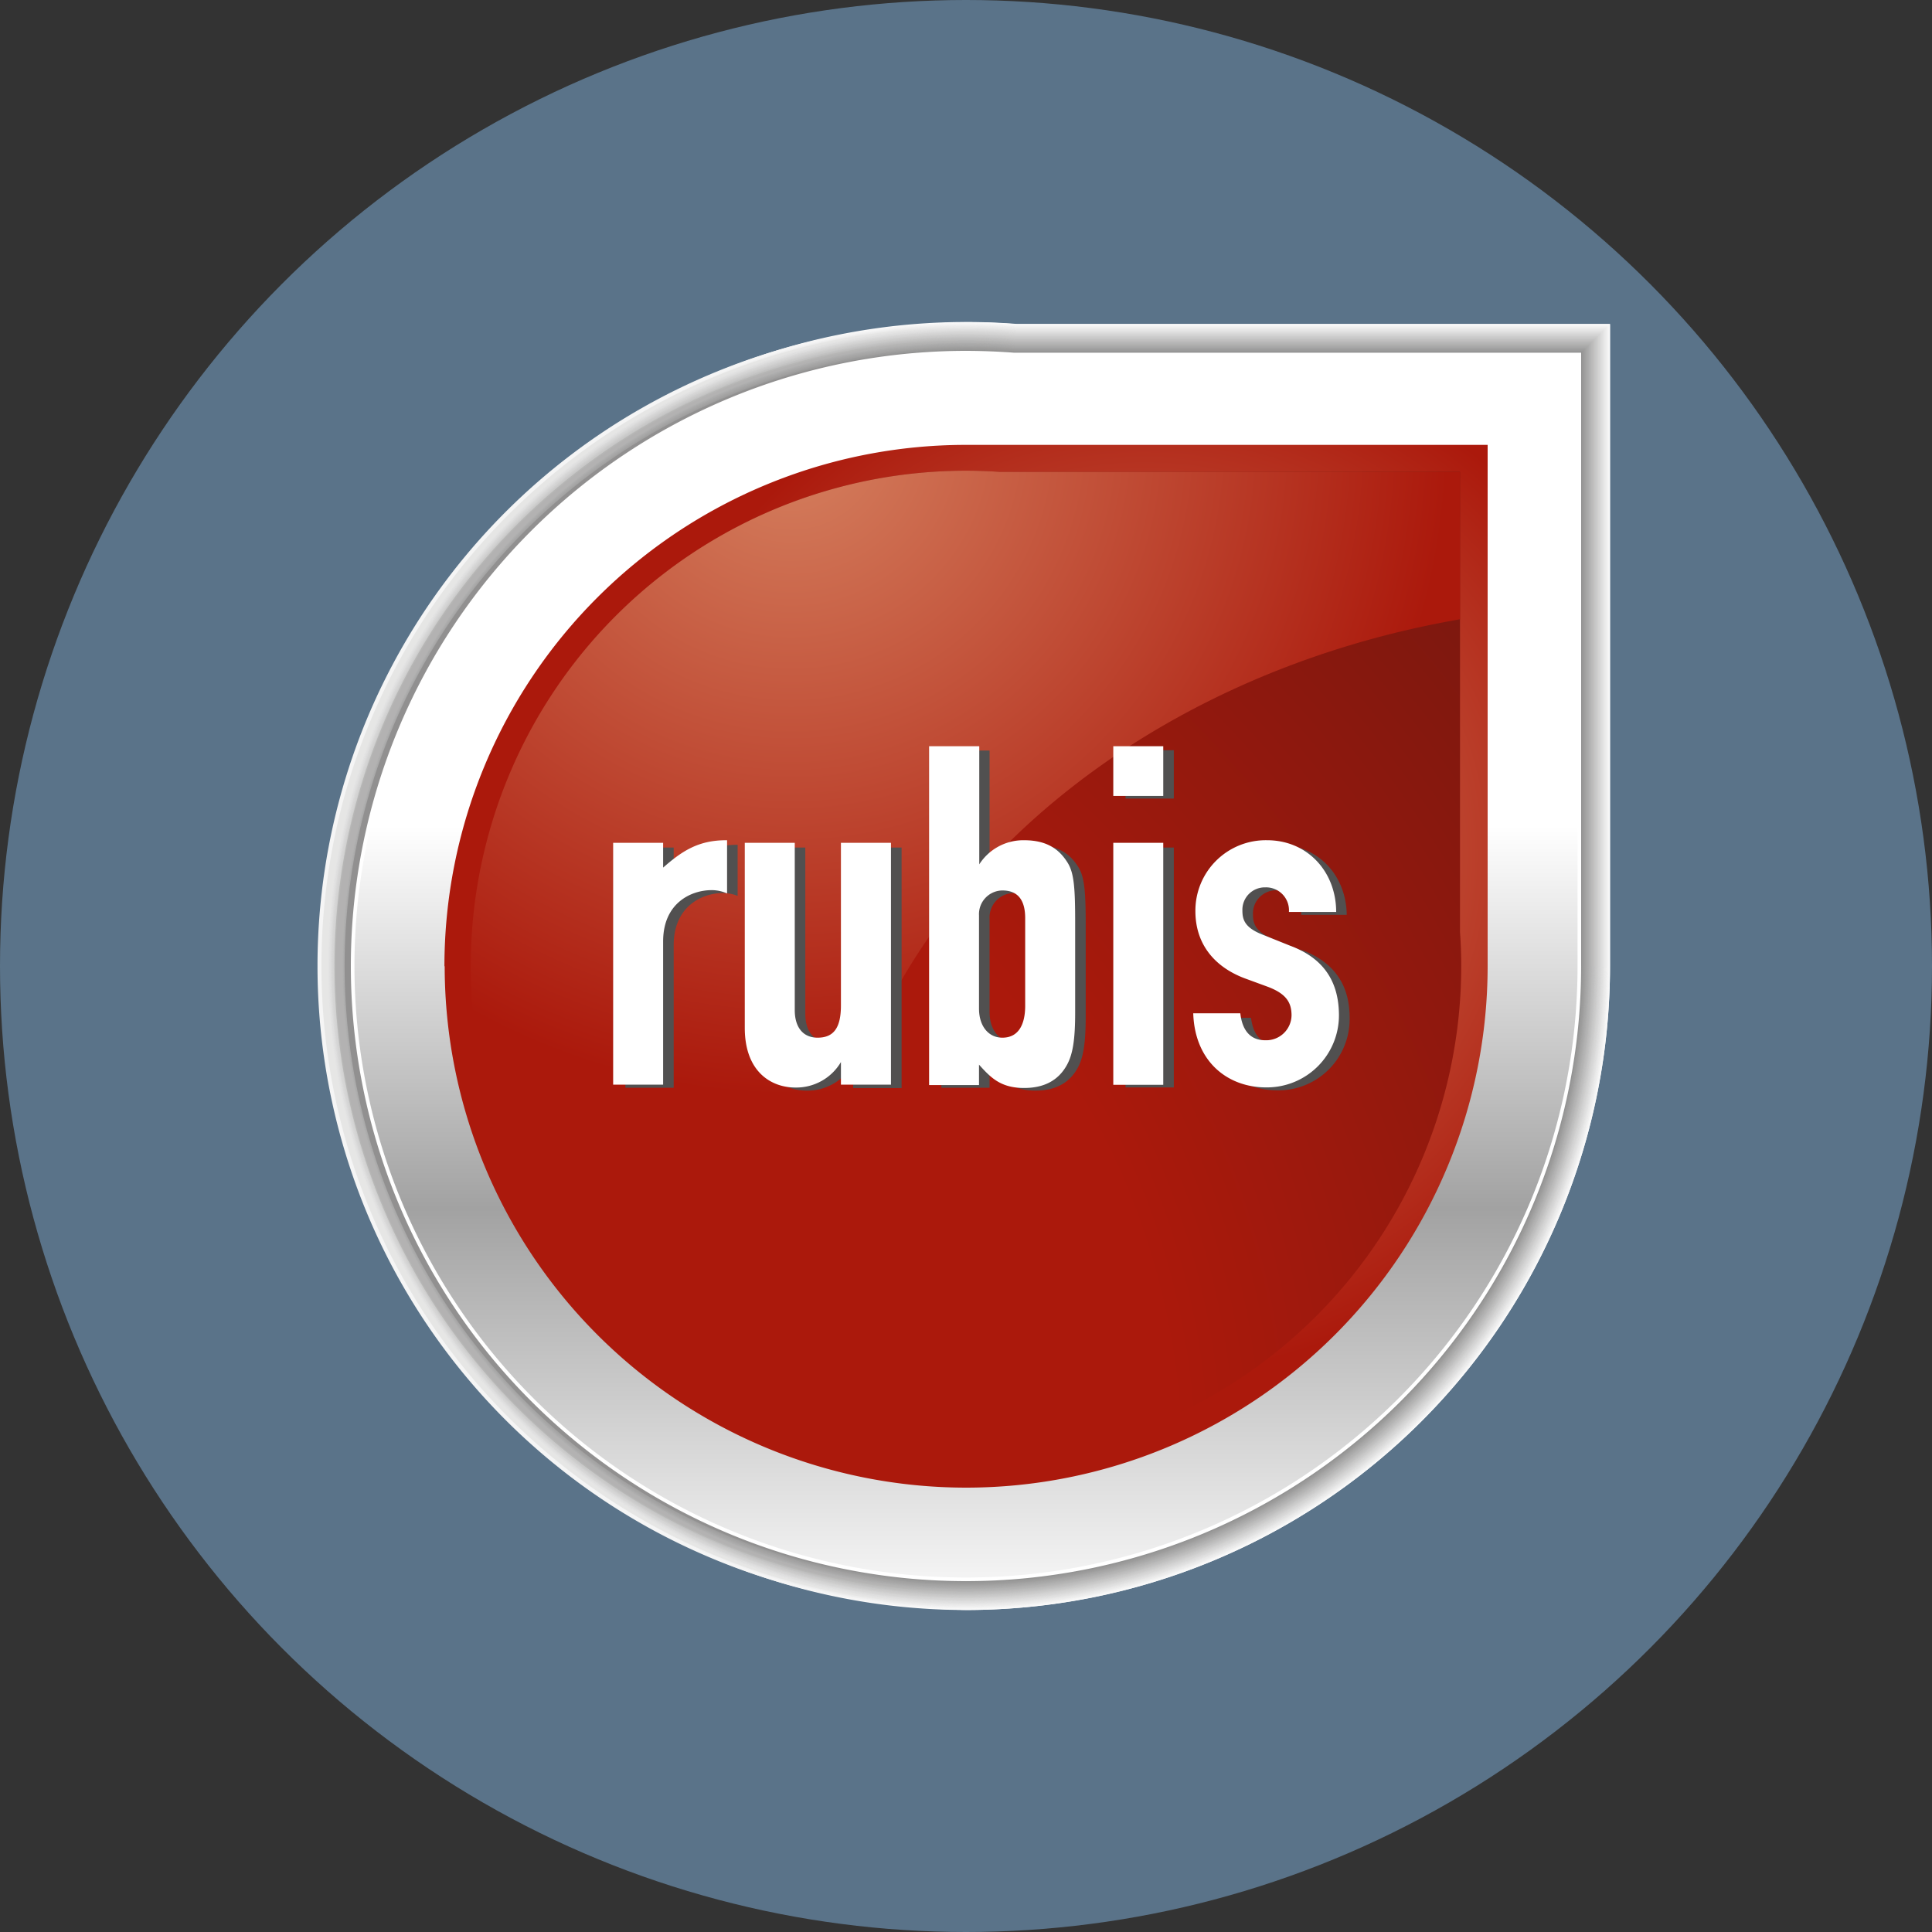 <?xml version='1.0' encoding='utf-8'?>
<svg xmlns="http://www.w3.org/2000/svg" xmlns:ns1="http://www.w3.org/1999/xlink" id="Layer_1" data-name="Layer 1" viewBox="0 0 300 300" width="300" height="300"><rect x="0" y="0" width="300" height="300" fill="#333333" stroke="none"/><defs><linearGradient id="linear-gradient" x1="7467.34" y1="-4474.74" x2="7470.12" y2="-4474.74" gradientTransform="matrix(0, 68.75, -68.75, 0, -307473.65, -513299.06)" gradientUnits="userSpaceOnUse"><stop offset="0" stop-color="#fff" /><stop offset="0.24" stop-color="#fff" /><stop offset="0.55" stop-color="#a2a2a2" /><stop offset="0.89" stop-color="#fff" /><stop offset="1" stop-color="#fff" /></linearGradient><radialGradient id="radial-gradient" cx="7128.54" cy="-4409.96" r="0.74" gradientTransform="translate(-777831.86 481436.29) scale(109.14)" gradientUnits="userSpaceOnUse"><stop offset="0" stop-color="#d5805f" /><stop offset="0.01" stop-color="#d5805f" /><stop offset="1" stop-color="#ab190c" /></radialGradient><radialGradient id="radial-gradient-2" cx="7363.02" cy="-4632.39" r="0.74" gradientTransform="translate(2625901.62 4173877.42) rotate(-90) scale(566.84)" gradientUnits="userSpaceOnUse"><stop offset="0" stop-color="#ab190c" /><stop offset="0.27" stop-color="#ab190c" /><stop offset="1" stop-color="#161615" /></radialGradient><radialGradient id="radial-gradient-3" cx="7185.21" cy="-4445.96" r="0.74" gradientTransform="translate(-994594.78 615568.24) scale(138.44)" ns1:href="#radial-gradient" /><clipPath id="bz_circular_clip"><circle cx="150.0" cy="150.0" r="150.0" /></clipPath></defs><g clip-path="url(#bz_circular_clip)"><rect x="-1.5" y="-1.5" width="303" height="303" fill="#5a7389" /><g id="g12"><g id="g18"><path id="path20" d="M150,50A100,100,0,1,0,250,150V50.3H157.87Q154,50,150,50" fill="#fbfbfb" /></g><g id="g22"><path id="path24" d="M150,250A100,100,0,0,0,250,150V50.34h-92.1c-2.59-.2-5.21-.31-7.86-.31A100,100,0,0,0,150,250" fill="#fafafa" /></g><g id="g26"><path id="path28" d="M150,249.92A99.91,99.91,0,0,0,249.92,150V50.38H157.86c-2.59-.2-5.22-.31-7.86-.31a99.93,99.93,0,0,0,0,199.85" fill="#fafafa" /></g><g id="g30"><path id="path32" d="M150,249.88A99.88,99.88,0,0,0,249.88,150V50.42h-92c-2.59-.2-5.22-.3-7.86-.3a99.88,99.88,0,1,0,0,199.76" fill="#f9f9f9" /></g><g id="g34"><path id="path36" d="M150,249.85A99.85,99.85,0,0,0,249.85,150V50.46h-92c-2.59-.2-5.21-.31-7.85-.31a99.85,99.85,0,0,0,0,199.7" fill="#f8f8f8" /></g><g id="g38"><path id="path40" d="M150,249.81A99.81,99.81,0,0,0,249.81,150V50.49h-92q-3.89-.3-7.85-.3a99.81,99.81,0,0,0,0,199.62" fill="#f6f6f6" /></g><g id="g42"><path id="path44" d="M150,249.77A99.77,99.77,0,0,0,249.77,150V50.53H157.85c-2.6-.2-5.21-.3-7.85-.3a99.77,99.77,0,0,0,0,199.54" fill="#f6f6f6" /></g><g id="g46"><path id="path48" d="M150,249.73A99.72,99.72,0,0,0,249.73,150V50.57H157.84q-3.89-.3-7.84-.3a99.73,99.73,0,0,0,0,199.46" fill="#f6f6f6" /></g><g id="g50"><path id="path52" d="M150,249.69A99.7,99.7,0,0,0,249.7,150V50.61H157.84Q154,50.3,150,50.3a99.7,99.7,0,1,0,0,199.39" fill="#f5f5f5" /></g><g id="g54"><path id="path56" d="M150,249.66A99.66,99.66,0,0,0,249.66,150V50.65H157.84c-2.59-.2-5.2-.31-7.84-.31a99.66,99.66,0,0,0,0,199.32" fill="#f4f4f4" /></g><g id="g58"><path id="path60" d="M150,249.62A99.62,99.62,0,0,0,249.62,150V50.68H157.84q-3.89-.3-7.84-.3a99.62,99.62,0,0,0,0,199.24" fill="#f3f3f3" /></g><g id="g62"><path id="path64" d="M150,249.58A99.58,99.58,0,0,0,249.58,150V50.72H157.83q-3.87-.3-7.83-.3a99.58,99.58,0,0,0,0,199.16" fill="#f1f1f1" /></g><g id="g66"><path id="path68" d="M150,249.54A99.53,99.53,0,0,0,249.54,150V50.76H157.83q-3.87-.3-7.83-.3a99.54,99.54,0,0,0,0,199.08" fill="#f0f0f0" /></g><g id="g70"><path id="path72" d="M150,249.5A99.51,99.51,0,0,0,249.51,150V50.79H157.83c-2.59-.2-5.19-.3-7.83-.3a99.51,99.51,0,0,0,0,199" fill="#f0f0ef" /></g><g id="g74"><path id="path76" d="M150,249.47A99.47,99.47,0,0,0,249.47,150V50.84H157.82c-2.58-.2-5.19-.31-7.82-.31a99.47,99.47,0,0,0,0,198.94" fill="#efefef" /></g><g id="g78"><path id="path80" d="M150,249.43A99.43,99.43,0,0,0,249.43,150V50.87H157.82q-3.87-.3-7.82-.3a99.43,99.43,0,0,0,0,198.86" fill="#eee" /></g><g id="g82"><path id="path84" d="M150,249.39A99.38,99.38,0,0,0,249.39,150V50.91H157.82q-3.87-.3-7.82-.3a99.39,99.39,0,0,0,0,198.78" fill="#ececec" /></g><g id="g86"><path id="path88" d="M150,249.35A99.34,99.34,0,0,0,249.35,150V51H157.82q-3.87-.3-7.82-.3a99.35,99.35,0,0,0,0,198.7" fill="#ececec" /></g><g id="g90"><path id="path92" d="M150,249.31A99.3,99.3,0,0,0,249.31,150V51h-91.5q-3.87-.3-7.81-.3a99.31,99.31,0,0,0,0,198.62" fill="#ebebeb" /></g><g id="g94"><path id="path96" d="M150,249.28A99.28,99.28,0,0,0,249.28,150V51H157.81c-2.58-.2-5.18-.31-7.81-.31a99.28,99.28,0,0,0,0,198.56" fill="#ebebeb" /></g><g id="g98"><path id="path100" d="M150,249.24A99.24,99.24,0,0,0,249.24,150V51.06H157.81c-2.58-.19-5.18-.3-7.81-.3a99.24,99.24,0,0,0,0,198.48" fill="#eaeaea" /></g><g id="g102"><path id="path104" d="M150,249.2A99.19,99.19,0,0,0,249.2,150V51.1H157.8q-3.86-.3-7.8-.3a99.2,99.2,0,0,0,0,198.4" fill="#e9e9e9" /></g><g id="g106"><path id="path108" d="M150,249.16A99.15,99.15,0,0,0,249.16,150V51.14H157.8c-2.58-.2-5.17-.3-7.8-.3a99.16,99.16,0,0,0,0,198.32" fill="#e9e9e9" /></g><g id="g110"><path id="path112" d="M150,249.12A99.13,99.13,0,0,0,249.13,150V51.17H157.8c-2.58-.19-5.18-.3-7.8-.3a99.13,99.13,0,0,0,0,198.25" fill="#e8e8e8" /></g><g id="g114"><path id="path116" d="M150,249.08A99.09,99.09,0,0,0,249.09,150V51.21h-91.3q-3.85-.3-7.79-.3a99.09,99.09,0,1,0,0,198.17" fill="#e6e6e5" /></g><g id="g118"><path id="path120" d="M150,249.05A99,99,0,0,0,249.05,150V51.25H157.79q-3.85-.3-7.79-.3a99.05,99.05,0,0,0,0,198.1" fill="#e5e5e5" /></g><g id="g122"><path id="path124" d="M150,249a99,99,0,0,0,99-99V51.29H157.79Q153.94,51,150,51a99,99,0,0,0,0,198" fill="#e4e4e4" /></g><g id="g126"><path id="path128" d="M150,249a99,99,0,0,0,99-99V51.33H157.78c-2.57-.2-5.16-.31-7.78-.31a99,99,0,0,0,0,198" fill="#e3e3e3" /></g><g id="g130"><path id="path132" d="M150,248.93A98.92,98.92,0,0,0,248.93,150V51.37H157.78q-3.85-.3-7.78-.3a98.93,98.93,0,0,0,0,197.86" fill="#e3e3e3" /></g><g id="g134"><path id="path136" d="M150,248.89A98.89,98.89,0,0,0,248.9,150V51.4H157.78c-2.57-.19-5.17-.3-7.78-.3a98.9,98.9,0,0,0,0,197.79" fill="#e1e1e1" /></g><g id="g138"><path id="path140" d="M150,248.86A98.85,98.85,0,0,0,248.86,150V51.44H157.78c-2.57-.2-5.17-.3-7.78-.3a98.86,98.86,0,0,0,0,197.72" fill="#e0e0e0" /></g><g id="g142"><path id="path144" d="M150,248.82A98.81,98.81,0,0,0,248.82,150V51.48h-91c-2.56-.2-5.16-.3-7.77-.3a98.82,98.82,0,0,0,0,197.64" fill="#dfdfdf" /></g><g id="g146"><path id="path148" d="M150,248.78A98.78,98.78,0,0,0,248.78,150V51.52h-91c-2.57-.2-5.16-.31-7.77-.31a98.79,98.79,0,0,0,0,197.57" fill="#dfdfdf" /></g><g id="g150"><path id="path152" d="M150,248.74A98.74,98.74,0,0,0,248.74,150V51.56h-91q-3.84-.3-7.76-.3a98.74,98.74,0,0,0,0,197.48" fill="#dfdfdf" /></g><g id="g154"><path id="path156" d="M150,248.7A98.71,98.71,0,0,0,248.71,150V51.59h-91c-2.56-.19-5.15-.3-7.76-.3a98.71,98.71,0,0,0,0,197.41" fill="#dedede" /></g><g id="g158"><path id="path160" d="M150,248.66A98.66,98.66,0,0,0,248.67,150V51.63H157.76q-3.84-.3-7.76-.3a98.67,98.67,0,0,0,0,197.33" fill="#dcdcdc" /></g><g id="g162"><path id="path164" d="M150,248.63A98.63,98.63,0,0,0,248.63,150V51.67H157.76q-3.84-.3-7.76-.3a98.63,98.63,0,0,0,0,197.26" fill="#dbdbdb" /></g><g id="g166"><path id="path168" d="M150,248.59A98.59,98.59,0,0,0,248.59,150V51.71H157.76q-3.84-.3-7.76-.3a98.59,98.59,0,0,0,0,197.18" fill="#dadada" /></g><g id="g170"><path id="path172" d="M150,248.55A98.54,98.54,0,0,0,248.55,150V51.75h-90.8c-2.55-.2-5.14-.31-7.75-.31a98.56,98.56,0,0,0,0,197.11" fill="#d9d9d9" /></g><g id="g174"><path id="path176" d="M150,248.51A98.5,98.5,0,0,0,248.51,150V51.78H157.75q-3.84-.28-7.75-.29a98.51,98.51,0,0,0,0,197" fill="#d9d9d8" /></g><g id="g178"><path id="path180" d="M150,248.47A98.47,98.47,0,0,0,248.47,150V51.82H157.75q-3.84-.3-7.75-.3a98.48,98.48,0,0,0,0,197" fill="#d8d8d8" /></g><g id="g182"><path id="path184" d="M150,248.44A98.44,98.44,0,0,0,248.44,150V51.86h-90.7q-3.83-.3-7.74-.3a98.44,98.44,0,0,0,0,196.88" fill="#d6d6d6" /></g><g id="g186"><path id="path188" d="M150,248.4A98.39,98.39,0,0,0,248.4,150V51.9H157.74c-2.56-.2-5.13-.3-7.74-.3a98.4,98.4,0,0,0,0,196.8" fill="#d6d5d5" /></g><g id="g190"><path id="path192" d="M150,248.36A98.35,98.35,0,0,0,248.36,150V51.94H157.74q-3.84-.3-7.74-.3a98.36,98.36,0,0,0,0,196.72" fill="#d5d5d5" /></g><g id="g194"><path id="path196" d="M150,248.32A98.33,98.33,0,0,0,248.33,150V52H157.74c-2.56-.2-5.14-.31-7.74-.31a98.33,98.33,0,0,0,0,196.65" fill="#d5d5d5" /></g><g id="g198"><path id="path200" d="M150,248.28A98.27,98.27,0,0,0,248.28,150V52H157.73c-2.55-.19-5.13-.3-7.73-.3a98.29,98.29,0,0,0,0,196.57" fill="#d4d4d4" /></g><g id="g202"><path id="path204" d="M150,248.25A98.24,98.24,0,0,0,248.25,150v-98H157.73c-2.55-.19-5.13-.3-7.73-.3a98.25,98.25,0,0,0,0,196.5" fill="#d3d3d3" /></g><g id="g206"><path id="path208" d="M150,248.21A98.2,98.2,0,0,0,248.21,150V52.09H157.72q-3.83-.3-7.72-.3a98.21,98.21,0,0,0,0,196.42" fill="#d3d3d2" /></g><g id="g210"><path id="path212" d="M150,248.17A98.17,98.17,0,0,0,248.17,150V52.12H157.72q-3.83-.28-7.72-.29a98.17,98.17,0,0,0,0,196.34" fill="#d2d2d2" /></g><g id="g214"><path id="path216" d="M150,248.13A98.14,98.14,0,0,0,248.14,150V52.16H157.72q-3.83-.28-7.72-.29a98.13,98.13,0,0,0,0,196.26" fill="#cfcfcf" /></g><g id="g218"><path id="path220" d="M150,248.09A98.08,98.08,0,0,0,248.09,150V52.2H157.72q-3.83-.29-7.72-.29a98.09,98.09,0,0,0,0,196.18" fill="#cfcfce" /></g><g id="g222"><path id="path224" d="M150,248.06A98.07,98.07,0,0,0,248.06,150V52.24H157.71q-3.81-.3-7.71-.3a98.06,98.06,0,0,0,0,196.12" fill="#cecece" /></g><g id="g226"><path id="path228" d="M150,248a98,98,0,0,0,98-98V52.28H157.71Q153.89,52,150,52a98,98,0,0,0,0,196" fill="#cdcdcd" /></g><g id="g230"><path id="path232" d="M150,248a98,98,0,0,0,98-98V52.32H157.71Q153.89,52,150,52a98,98,0,0,0,0,196" fill="#ccc" /></g><g id="g234"><path id="path236" d="M150,247.94A97.93,97.93,0,0,0,247.94,150V52.35H157.71q-3.83-.29-7.71-.29a97.94,97.94,0,0,0,0,195.88" fill="#cccaca" /></g><g id="g238"><path id="path240" d="M150,247.91A97.91,97.91,0,0,0,247.91,150V52.4H157.7c-2.54-.2-5.11-.31-7.7-.31a97.91,97.91,0,0,0,0,195.82" fill="#cacac9" /></g><g id="g242"><path id="path244" d="M150,247.86A97.86,97.86,0,0,0,247.87,150V52.43H157.69c-2.53-.2-5.1-.3-7.69-.3a97.87,97.87,0,0,0,0,195.73" fill="#c9c9c9" /></g><g id="g246"><path id="path248" d="M150,247.83A97.83,97.83,0,0,0,247.83,150V52.47H157.69q-3.81-.3-7.69-.3a97.83,97.83,0,0,0,0,195.66" fill="#c9c9c9" /></g><g id="g250"><path id="path252" d="M150,247.79A97.79,97.79,0,0,0,247.79,150V52.51h-90.1q-3.81-.3-7.69-.3a97.79,97.79,0,0,0,0,195.58" fill="#c8c8c8" /></g><g id="g254"><path id="path256" d="M150,247.75A97.74,97.74,0,0,0,247.75,150V52.54H157.69c-2.54-.19-5.11-.3-7.69-.3a97.76,97.76,0,0,0,0,195.51" fill="#c7c7c7" /></g><g id="g258"><path id="path260" d="M150,247.71A97.71,97.71,0,0,0,247.71,150V52.58h-90c-2.53-.2-5.1-.3-7.68-.3a97.72,97.72,0,0,0,0,195.43" fill="#c7c7c6" /></g><g id="g262"><path id="path264" d="M150,247.68A97.67,97.67,0,0,0,247.68,150V52.62h-90c-2.53-.2-5.1-.3-7.68-.3a97.68,97.68,0,0,0,0,195.36" fill="#c6c6c6" /></g><g id="g266"><path id="path268" d="M150,247.64A97.64,97.64,0,0,0,247.64,150V52.66h-90c-2.53-.2-5.1-.3-7.68-.3a97.64,97.64,0,0,0,0,195.28" fill="#c3c3c3" /></g><g id="g270"><path id="path272" d="M150,247.6A97.6,97.6,0,0,0,247.6,150V52.7H157.68q-3.81-.3-7.68-.3a97.6,97.6,0,0,0,0,195.2" fill="#c2c2c2" /></g><g id="g274"><path id="path276" d="M150,247.56A97.55,97.55,0,0,0,247.56,150V52.74H157.67q-3.79-.3-7.67-.3a97.56,97.56,0,0,0,0,195.12" fill="#c2c2c1" /></g><g id="g278"><path id="path280" d="M150,247.52A97.52,97.52,0,0,0,247.52,150V52.77H157.67q-3.79-.3-7.67-.3a97.53,97.53,0,0,0,0,195.05" fill="#c1c1c1" /></g><g id="g282"><path id="path284" d="M150,247.49A97.49,97.49,0,0,0,247.49,150V52.81H157.67q-3.79-.3-7.67-.3a97.49,97.49,0,0,0,0,195" fill="silver" /></g><g id="g286"><path id="path288" d="M150,247.45A97.44,97.44,0,0,0,247.45,150V52.85H157.66c-2.52-.2-5.08-.3-7.66-.3a97.45,97.45,0,0,0,0,194.9" fill="#bfbfbf" /></g><g id="g290"><path id="path292" d="M150,247.41A97.41,97.41,0,0,0,247.41,150V52.89H157.66q-3.79-.3-7.66-.3a97.41,97.41,0,0,0,0,194.82" fill="#bebdbd" /></g><g id="g294"><path id="path296" d="M150,247.37A97.36,97.36,0,0,0,247.37,150V52.93H157.66c-2.53-.2-5.09-.3-7.66-.3a97.37,97.37,0,0,0,0,194.74" fill="#bebdbd" /></g><g id="g298"><path id="path300" d="M150,247.33A97.32,97.32,0,0,0,247.33,150V53H157.65c-2.52-.19-5.08-.29-7.65-.29a97.33,97.33,0,0,0,0,194.66" fill="#bdbdbc" /></g><g id="g302"><path id="path304" d="M150,247.29A97.3,97.3,0,0,0,247.3,150V53H157.65c-2.52-.2-5.08-.3-7.65-.3a97.3,97.3,0,0,0,0,194.59" fill="#bcbcbc" /></g><g id="g306"><path id="path308" d="M150,247.26A97.25,97.25,0,0,0,247.26,150V53H157.65q-3.79-.3-7.65-.3a97.26,97.26,0,0,0,0,194.52" fill="#bbb" /></g><g id="g310"><path id="path312" d="M150,247.22A97.22,97.22,0,0,0,247.22,150V53.08H157.65q-3.79-.3-7.65-.3a97.22,97.22,0,0,0,0,194.44" fill="#bbbaba" /></g><g id="g314"><path id="path316" d="M150,247.18A97.17,97.17,0,0,0,247.18,150V53.11H157.64c-2.52-.19-5.07-.3-7.64-.3a97.19,97.19,0,0,0,0,194.37" fill="#babab9" /></g><g id="g318"><path id="path320" d="M150,247.14A97.13,97.13,0,0,0,247.14,150V53.15h-89.5q-3.78-.28-7.64-.29a97.14,97.14,0,0,0,0,194.28" fill="#b7b7b7" /></g><g id="g322"><path id="path324" d="M150,247.1A97.1,97.1,0,0,0,247.11,150V53.19H157.63c-2.51-.19-5.06-.29-7.63-.29a97.1,97.1,0,0,0,0,194.2" fill="#b6b6b6" /></g><g id="g326"><path id="path328" d="M150,247.06A97.07,97.07,0,0,0,247.07,150V53.23H157.63q-3.78-.3-7.63-.3a97.07,97.07,0,1,0,0,194.13" fill="#b6b6b5" /></g><g id="g330"><path id="path332" d="M150,247a97,97,0,0,0,97-97V53.26h-89.4Q153.85,53,150,53A97,97,0,0,0,150,247" fill="#b5b5b4" /></g><g id="g334"><path id="path336" d="M150,247a97,97,0,0,0,97-97V53.3H157.63Q153.85,53,150,53a97,97,0,0,0,0,194" fill="#b4b4b4" /></g><g id="g338"><path id="path340" d="M150,247A97,97,0,0,0,247,150V53.34H157.62q-3.76-.29-7.62-.29A97,97,0,0,0,150,247" fill="#b3b3b3" /></g><g id="g342"><path id="path344" d="M150,246.91A96.91,96.91,0,0,0,246.91,150V53.38H157.62c-2.51-.19-5.06-.29-7.62-.29a96.91,96.91,0,0,0,0,193.82" fill="#b3b2b2" /></g><g id="g346"><path id="path348" d="M150,246.88A96.88,96.88,0,0,0,246.88,150V53.42H157.62c-2.51-.2-5.06-.29-7.62-.29a96.88,96.88,0,1,0,0,193.75" fill="#b3b2b2" /></g><g id="g350"><path id="path352" d="M150,246.84A96.84,96.84,0,0,0,246.84,150V53.45H157.62q-3.78-.29-7.62-.29a96.84,96.84,0,0,0,0,193.68" fill="#b2b2b1" /></g><g id="g354"><path id="path356" d="M150,246.8A96.8,96.8,0,0,0,246.8,150V53.49H157.61q-3.77-.29-7.61-.29a96.8,96.8,0,0,0,0,193.6" fill="#b1b1b1" /></g><g id="g358"><path id="path360" d="M150,246.76A96.75,96.75,0,0,0,246.76,150V53.53H157.61q-3.77-.28-7.61-.29a96.76,96.76,0,0,0,0,193.52" fill="#afafaf" /></g><g id="g362"><path id="path364" d="M150,246.72A96.71,96.71,0,0,0,246.72,150V53.57H157.61c-2.52-.19-5.05-.29-7.61-.29a96.72,96.72,0,0,0,0,193.44" fill="#aeaeae" /></g><g id="g366"><path id="path368" d="M150,246.68A96.67,96.67,0,0,0,246.68,150V53.61H157.61c-2.52-.2-5.05-.3-7.61-.3a96.69,96.69,0,0,0,0,193.37" fill="#adadac" /></g><g id="g370"><path id="path372" d="M150,246.65A96.65,96.65,0,0,0,246.65,150V53.65H157.6q-3.76-.3-7.6-.3a96.65,96.65,0,0,0,0,193.3" fill="#acacac" /></g><g id="g374"><path id="path376" d="M150,246.61A96.61,96.61,0,0,0,246.61,150V53.68h-89c-2.51-.19-5-.29-7.6-.29a96.61,96.61,0,0,0,0,193.22" fill="#ababab" /></g><g id="g378"><path id="path380" d="M150,246.57A96.57,96.57,0,0,0,246.57,150V53.72h-89c-2.5-.2-5-.29-7.59-.29a96.57,96.57,0,0,0,0,193.14" fill="#abaaaa" /></g><g id="g382"><path id="path384" d="M150,246.53A96.52,96.52,0,0,0,246.53,150V53.76H157.59c-2.5-.2-5-.3-7.59-.3a96.54,96.54,0,0,0,0,193.07" fill="#aaaaa9" /></g><g id="g386"><path id="path388" d="M150,246.49A96.48,96.48,0,0,0,246.49,150V53.8h-88.9q-3.76-.3-7.59-.3a96.5,96.5,0,0,0,0,193" fill="#a9a9a9" /></g><g id="g390"><path id="path392" d="M150,246.46A96.46,96.46,0,0,0,246.46,150V53.84H157.59q-3.76-.3-7.59-.3a96.46,96.46,0,0,0,0,192.92" fill="#a7a7a7" /></g><g id="g394"><path id="path396" d="M150,246.42A96.41,96.41,0,0,0,246.42,150V53.87H157.58q-3.75-.28-7.58-.29a96.42,96.42,0,0,0,0,192.84" fill="#a7a7a7" /></g><g id="g398"><path id="path400" d="M150,246.38A96.37,96.37,0,0,0,246.38,150V53.91h-88.8q-3.75-.28-7.58-.29a96.38,96.38,0,0,0,0,192.76" fill="#a6a6a6" /></g><g id="g402"><path id="path404" d="M150,246.34A96.34,96.34,0,0,0,246.34,150V54H157.58c-2.5-.2-5-.29-7.58-.29a96.34,96.34,0,0,0,0,192.68" fill="#a6a5a5" /></g><g id="g406"><path id="path408" d="M150,246.31A96.31,96.31,0,0,0,246.31,150V54H157.58c-2.5-.19-5-.3-7.58-.3a96.31,96.31,0,0,0,0,192.62" fill="#a5a5a4" /></g><g id="g410"><path id="path412" d="M150,246.26A96.27,96.27,0,0,0,246.27,150V54h-88.7q-3.75-.3-7.57-.3a96.27,96.27,0,0,0,0,192.53" fill="#a4a4a4" /></g><g id="g414"><path id="path416" d="M150,246.23A96.23,96.23,0,0,0,246.23,150V54.06H157.57q-3.75-.29-7.57-.29a96.23,96.23,0,0,0,0,192.46" fill="#a3a3a3" /></g><g id="g418"><path id="path420" d="M150,246.19A96.19,96.19,0,0,0,246.19,150V54.1H157.56c-2.49-.19-5-.29-7.56-.29a96.19,96.19,0,0,0,0,192.38" fill="#a2a1a1" /></g><g id="g422"><path id="path424" d="M150,246.15A96.15,96.15,0,0,0,246.15,150V54.14H157.56c-2.49-.2-5-.3-7.56-.3a96.16,96.16,0,0,0,0,192.31" fill="#a1a19f" /></g><g id="g426"><path id="path428" d="M150,246.11A96.1,96.1,0,0,0,246.11,150V54.18H157.56c-2.49-.2-5-.3-7.56-.3a96.12,96.12,0,0,0,0,192.23" fill="#9f9f9e" /></g><g id="g430"><path id="path432" d="M150,246.07A96.08,96.08,0,0,0,246.08,150V54.21H157.56q-3.75-.28-7.56-.29a96.08,96.08,0,0,0,0,192.15" fill="#9e9e9e" /></g><g id="g434"><path id="path436" d="M150,246a96,96,0,0,0,96-96V54.25H157.55Q153.82,54,150,54A96,96,0,0,0,150,246" fill="#9d9d9d" /></g><g id="g438"><path id="path440" d="M150,246a96,96,0,0,0,96-96V54.29H157.55Q153.82,54,150,54a96,96,0,0,0,0,192" fill="#9c9c9c" /></g><g id="g442"><path id="path444" d="M150,246a96,96,0,0,0,96-96V54.33H157.55c-2.5-.19-5-.29-7.55-.29A96,96,0,0,0,150,246" fill="#9c9b9b" /></g><g id="g446"><path id="path448" d="M150,245.92A95.93,95.93,0,0,0,245.93,150V54.37H157.55c-2.5-.2-5-.3-7.55-.3a95.93,95.93,0,0,0,0,191.85" fill="#9c9b9b" /></g><g id="g450"><path id="path452" d="M150,245.89A95.88,95.88,0,0,0,245.89,150V54.4H157.54q-3.73-.28-7.54-.29a95.89,95.89,0,0,0,0,191.78" fill="#9b9b9a" /></g><g id="g454"><path id="path456" d="M150,245.85A95.85,95.85,0,0,0,245.85,150V54.45H157.54q-3.73-.3-7.54-.3a95.85,95.85,0,0,0,0,191.7" fill="#9a9a99" /></g><g id="g458"><path id="path460" d="M150,245.81A95.81,95.81,0,0,0,245.81,150V54.48H157.53q-3.72-.28-7.53-.29a95.81,95.81,0,0,0,0,191.62" fill="#999" /></g><g id="g462"><path id="path464" d="M150,245.77A95.77,95.77,0,0,0,245.77,150V54.52H157.53c-2.48-.19-5-.29-7.53-.29a95.77,95.77,0,0,0,0,191.54" fill="#989898" /></g><g id="g466"><path id="path468" d="M150,245.73A95.72,95.72,0,0,0,245.73,150V54.56h-88.2q-3.74-.29-7.53-.29a95.73,95.73,0,0,0,0,191.46" fill="#969696" /></g><g id="g470"><path id="path472" d="M150,245.69A95.7,95.7,0,0,0,245.7,150V54.59H157.53q-3.74-.29-7.53-.29a95.7,95.7,0,0,0,0,191.39" fill="#959594" /></g><g id="g474"><path id="path476" d="M150,245.66A95.66,95.66,0,0,0,245.66,150V54.63H157.52q-3.72-.29-7.52-.29a95.66,95.66,0,0,0,0,191.32" fill="#949493" /></g><g id="g478"><path id="path480" d="M150,245.62A95.62,95.62,0,0,0,245.62,150V54.67h-88.1q-3.72-.29-7.52-.29a95.62,95.62,0,0,0,0,191.24" fill="#939393" /></g><g id="g482"><path id="path484" d="M150,245.58A95.58,95.58,0,0,0,245.58,150V54.71H157.52q-3.72-.28-7.52-.29a95.58,95.58,0,0,0,0,191.16" fill="#929292" /></g><g id="g486"><path id="path488" d="M150,245.54A95.53,95.53,0,0,0,245.54,150V54.75h-88q-3.72-.28-7.52-.29a95.54,95.54,0,0,0,0,191.08" fill="#919191" /></g><g id="g490"><path id="path492" d="M150,245.5A95.49,95.49,0,0,0,245.5,150V54.79h-88q-3.72-.3-7.51-.3a95.51,95.51,0,0,0,0,191" fill="#919090" /></g><g id="g494"><path id="path496" d="M150,245.46A95.46,95.46,0,0,0,245.47,150V54.82h-88q-3.72-.28-7.51-.29a95.47,95.47,0,1,0,0,190.93" fill="#919090" /></g><g id="g498"><path id="path500" d="M150,245.43A95.43,95.43,0,0,0,245.43,150V54.86H157.5q-3.7-.28-7.5-.29a95.43,95.43,0,0,0,0,190.86" fill="#908f8f" /></g><g id="g502"><path id="path504" d="M150,245.39A95.38,95.38,0,0,0,245.39,150V54.9H157.5q-3.72-.28-7.5-.29a95.39,95.39,0,0,0,0,190.78" fill="#8f8f8e" /></g><g id="g506"><path id="path508" d="M150,245.35A95.34,95.34,0,0,0,245.35,150V54.94H157.5c-2.48-.2-5-.29-7.5-.29a95.35,95.35,0,0,0,0,190.7" fill="#8e8e8d" /></g><g id="g510"><path id="path512" d="M150,245.31A95.3,95.3,0,0,0,245.31,150V55H157.5q-3.72-.3-7.5-.3a95.32,95.32,0,0,0,0,190.63" fill="#8d8d8d" /></g><g id="g514"><path id="path516" d="M150,245.28A95.28,95.28,0,0,0,245.28,150V55H157.49q-3.7-.28-7.49-.29a95.28,95.28,0,0,0,0,190.56" fill="#8c8c8c" /></g><g id="g518"><path id="path520" d="M150,54.76A95.24,95.24,0,1,0,245.24,150V55.05H157.49q-3.7-.28-7.49-.29" fill="#8a8989" /></g></g><g id="g524"><g id="g530"><g id="g532"><path id="path546" d="M54.77,150A95.24,95.24,0,0,0,150,245.24h0A95.24,95.24,0,0,0,245.24,150h0V55.05H157.49c-2.47-.19-5-.29-7.48-.29h0A95.24,95.24,0,0,0,54.77,150" fill="url(#linear-gradient)" /></g></g></g><g id="g550"><g id="g556"><path id="path558" d="M150,54.76A95.24,95.24,0,1,0,245.24,150V55.05H157.49Q153.79,54.77,150,54.76Z" fill="none" stroke="#fff" stroke-miterlimit="5.33" stroke-width="0.56" /></g></g><g id="g562"><g id="g568"><g id="g570"><path id="path580" d="M69.05,150A81,81,0,0,0,150,231h0A81,81,0,0,0,231,150h0c0-.77,0-1.54,0-2.3h0V69.08H152.25c-.75,0-1.49,0-2.24,0h0a81,81,0,0,0-81,81" fill="url(#radial-gradient)" /></g></g></g><g id="g584"><g id="g590"><g id="g592"><path id="path604" d="M73.1,150A76.9,76.9,0,0,0,150,226.9h0a76.91,76.91,0,0,0,76.9-76.9h0c0-1.76-.06-3.51-.19-5.24h0V73.27H155.21c-1.72-.12-3.46-.18-5.2-.18h0A76.91,76.91,0,0,0,73.1,150" fill="url(#radial-gradient-2)" /></g></g></g><g id="g608"><g id="g614"><g id="g616"><path id="path626" d="M73.1,150a76.92,76.92,0,0,0,60.66,75.17h0a83.94,83.94,0,0,1-5.54-29.95h0c0-48.66,42.22-89.29,98.5-99.06h0V73.27H155.21c-1.72-.12-3.46-.18-5.2-.18h0A76.91,76.91,0,0,0,73.1,150" fill="url(#radial-gradient-3)" /></g></g></g><g id="g630"><g id="g636"><path id="path638" d="M202.12,147.57l-4.4-1.76c-2.8-1.11-3.16-2.43-3.16-3.83a3.6,3.6,0,0,1,3.67-3.74,3.7,3.7,0,0,1,3.82,3.82h7.07c-.08-6.18-4.49-10.88-10.6-10.88a10.79,10.79,0,0,0-11,10.88c0,5,2.87,8.53,7.57,10.3l3.61,1.32c2.87,1.1,3.75,2.5,3.75,4.56a4.05,4.05,0,0,1-4.19,4c-2.8,0-3.75-2.12-4-4.19h-7.05c.29,7.35,5.29,11.26,11.17,11.26a11.07,11.07,0,0,0,11.19-11.26c0-4.41-1.77-8.39-7.37-10.52M174.77,124h7.5v-7.5h-7.5Zm0,44.86h7.5V131.61h-7.5Zm-13.69-12.14c0,3-1.09,5.07-3.66,5.07-2.28,0-3.76-1.91-3.76-4.62V142.72a3.8,3.8,0,0,1,3.76-4.05c2.87,0,3.66,2.06,3.66,4.42Zm-.35-25.58a8.06,8.06,0,0,0-6.92,3.81h-.15V116.54h-7.49V168.9h7.49v-3.38c1.91,2.13,3.39,3.83,7.14,3.83,3,0,5.22-1.11,6.55-3.53.88-1.62,1.24-3.9,1.24-8V143.6c0-5.36-.22-7.5-1.17-9-1.26-2-3.1-3.38-6.69-3.38M132.48,156.7c0,3.3-.95,5.13-3.75,5.13-2.35,0-3.68-1.67-3.68-4.4V131.61h-7.49v28.61c0,6.69,4,9.13,7.71,9.13a8,8,0,0,0,7.07-4h.14v3.6H140V131.61h-7.5Zm-27.87-25.09h-7.5V168.9h7.5V146.77c0-6.11,4.49-8.1,7.65-8.1a5.91,5.91,0,0,1,2.28.45v-7.94c-4.34,0-6.85,1.68-9.93,4.4Z" fill="#515050" /></g><g id="g640"><path id="path642" d="M200.35,147l-4.4-1.77c-2.8-1.1-3.16-2.43-3.16-3.82a3.61,3.61,0,0,1,3.67-3.75,3.69,3.69,0,0,1,3.82,3.82h7.07c-.07-6.17-4.49-10.88-10.6-10.88a10.8,10.8,0,0,0-11,10.88c0,5,2.86,8.53,7.57,10.31l3.6,1.32c2.88,1.09,3.76,2.49,3.76,4.55a4.06,4.06,0,0,1-4.2,4c-2.8,0-3.75-2.13-4-4.19h-7.06c.29,7.34,5.3,11.25,11.18,11.25a11.06,11.06,0,0,0,11.18-11.25c0-4.41-1.77-8.39-7.37-10.52M173,123.46h7.5V116H173Zm0,44.85h7.5V131H173Zm-13.68-12.13c0,3-1.1,5.07-3.67,5.07-2.28,0-3.76-1.91-3.76-4.63V142.14a3.8,3.8,0,0,1,3.76-4c2.87,0,3.67,2.06,3.67,4.42ZM159,130.59a8,8,0,0,0-6.91,3.82h-.16V116H144.4v52.36h7.49v-3.37c1.92,2.13,3.39,3.82,7.14,3.82,3,0,5.22-1.1,6.54-3.53.89-1.62,1.25-3.9,1.25-8V143c0-5.37-.22-7.5-1.17-9.05-1.26-2-3.09-3.38-6.69-3.38m-28.24,25.52c0,3.31-.95,5.14-3.76,5.14-2.35,0-3.67-1.68-3.67-4.4V131h-7.5v28.61c0,6.69,4,9.12,7.71,9.12a7.92,7.92,0,0,0,7.07-4h.15v3.6h7.5V131h-7.5ZM102.84,131h-7.5v37.28h7.5V146.18c0-6.1,4.49-8.09,7.65-8.09a5.91,5.91,0,0,1,2.28.45v-7.95c-4.34,0-6.84,1.69-9.93,4.41Z" fill="#fff" /></g><g id="g644"><path id="path646" d="M200.35,147l-4.4-1.77c-2.8-1.1-3.16-2.43-3.16-3.82a3.61,3.61,0,0,1,3.67-3.75,3.69,3.69,0,0,1,3.82,3.82h7.07c-.07-6.17-4.49-10.88-10.6-10.88a10.8,10.8,0,0,0-11,10.88c0,5,2.86,8.53,7.57,10.31l3.6,1.32c2.88,1.09,3.76,2.49,3.76,4.55a4.06,4.06,0,0,1-4.2,4c-2.8,0-3.75-2.13-4-4.19h-7.06c.29,7.34,5.3,11.25,11.18,11.25a11.06,11.06,0,0,0,11.18-11.25C207.72,153.1,206,149.12,200.35,147ZM173,123.46h7.5V116H173Zm0,44.86h7.5V131H173Z" fill="none" stroke="#fff" stroke-miterlimit="5.33" stroke-width="0.26" /></g><g id="g648"><path id="path650" d="M159.32,156.18c0,3-1.1,5.08-3.67,5.08-2.28,0-3.76-1.91-3.76-4.63V142.14a3.81,3.81,0,0,1,3.76-4c2.87,0,3.67,2.07,3.67,4.42Z" fill="none" stroke="#fff" stroke-miterlimit="5.33" stroke-width="0.26" /></g><g id="g652"><path id="path654" d="M159,130.6a8,8,0,0,0-6.91,3.81h-.16V116H144.4v52.36h7.49v-3.38c1.92,2.13,3.39,3.83,7.14,3.83,3,0,5.22-1.11,6.54-3.53.89-1.62,1.25-3.9,1.25-8V143c0-5.36-.22-7.5-1.17-9C164.39,132,162.56,130.6,159,130.6Z" fill="none" stroke="#fff" stroke-miterlimit="5.33" stroke-width="0.26" /></g><g id="g656"><path id="path658" d="M130.71,156.12c0,3.3-1,5.14-3.75,5.14-2.35,0-3.68-1.68-3.68-4.41V131h-7.5v28.61c0,6.7,4,9.13,7.72,9.13a7.92,7.92,0,0,0,7.06-4.05h.15v3.6h7.51V131h-7.51Z" fill="none" stroke="#fff" stroke-miterlimit="5.33" stroke-width="0.26" /></g><g id="g660"><path id="path662" d="M102.84,131h-7.5v37.29h7.5V146.19c0-6.11,4.48-8.1,7.65-8.1a5.91,5.91,0,0,1,2.28.45V130.6c-4.34,0-6.85,1.68-9.93,4.41Z" fill="none" stroke="#fff" stroke-miterlimit="5.33" stroke-width="0.26" /></g></g></g></svg>